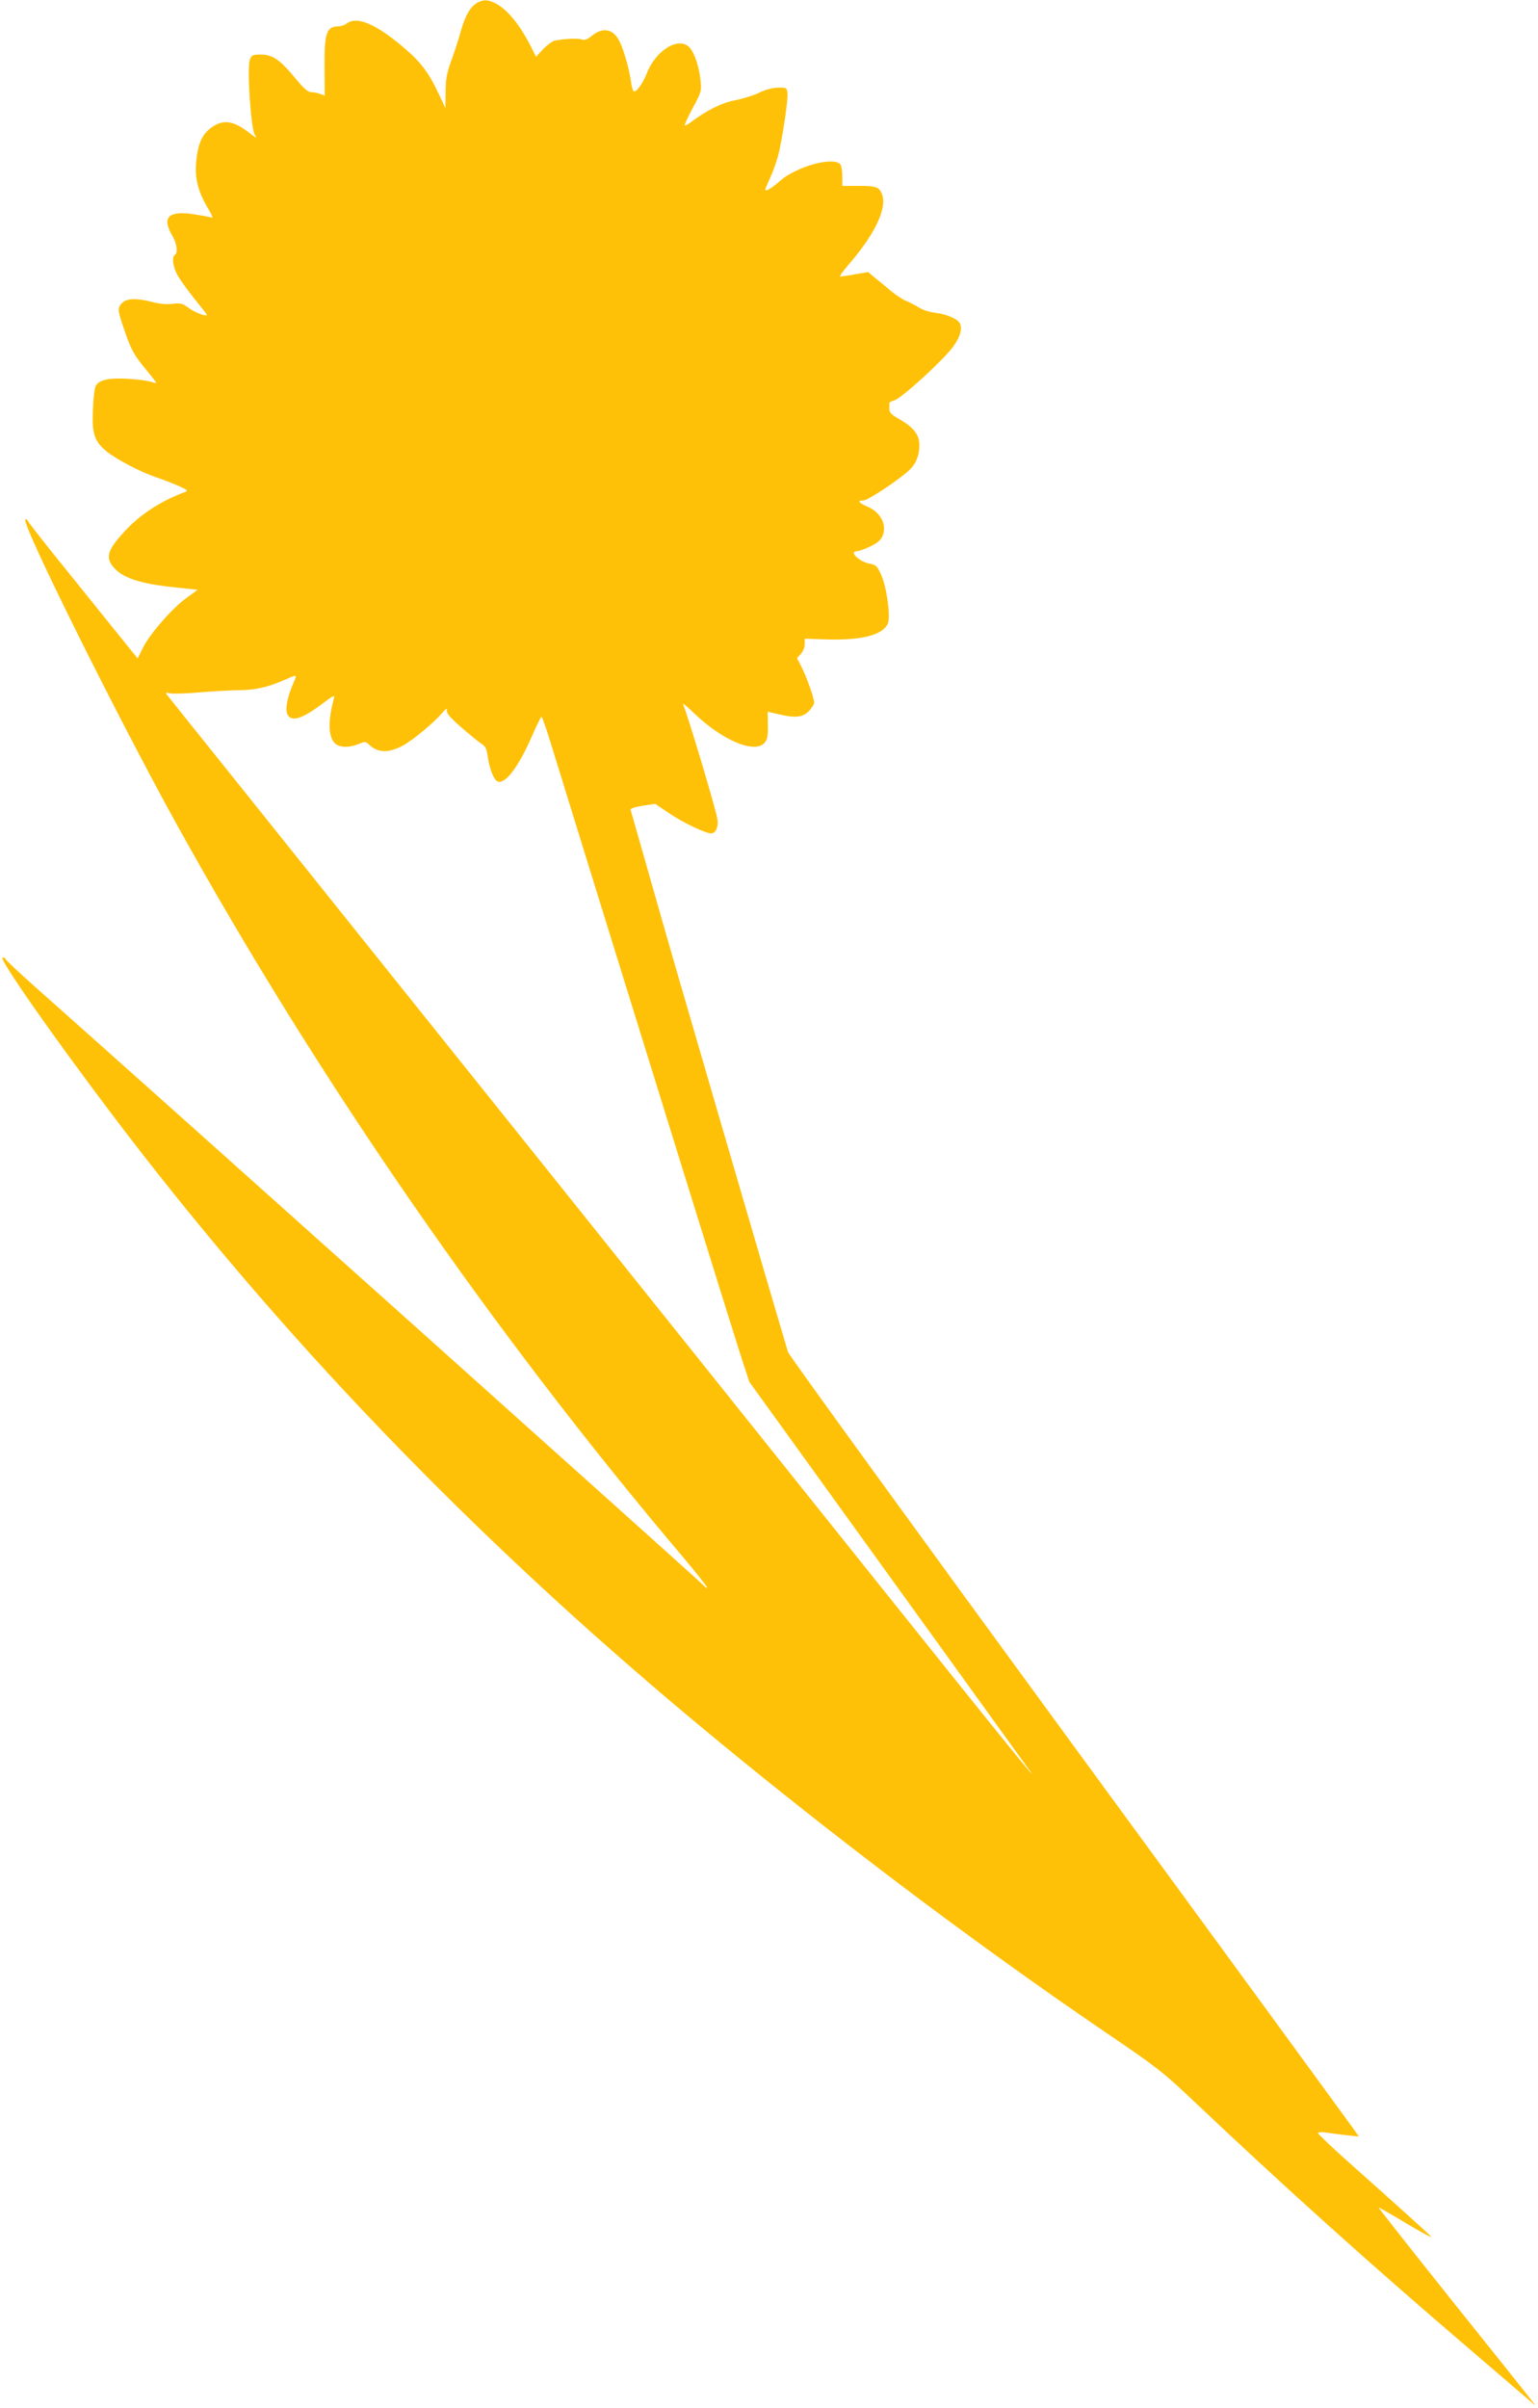 <?xml version="1.0" standalone="no"?>
<!DOCTYPE svg PUBLIC "-//W3C//DTD SVG 20010904//EN"
 "http://www.w3.org/TR/2001/REC-SVG-20010904/DTD/svg10.dtd">
<svg version="1.0" xmlns="http://www.w3.org/2000/svg"
 width="818pt" height="1280pt" viewBox="0 0 818 1280"
 preserveAspectRatio="xMidYMid meet">
<g transform="translate(0,1280) scale(0.1,-0.1)"
fill="#ffc107" stroke="none">
<path d="M2538 12785 c-36 -20 -63 -66 -87 -150 -10 -39 -33 -108 -50 -155
-25 -69 -31 -101 -31 -170 l-1 -85 -33 71 c-58 123 -99 176 -199 260 -143 119
-240 159 -293 119 -10 -8 -30 -15 -44 -15 -64 -1 -75 -35 -74 -217 l1 -151
-24 9 c-14 5 -35 9 -48 9 -17 0 -40 20 -85 75 -80 97 -120 125 -183 125 -43 0
-49 -3 -58 -27 -16 -43 5 -367 26 -399 13 -21 8 -19 -32 12 -84 64 -137 71
-200 25 -49 -36 -71 -87 -80 -185 -7 -86 11 -156 63 -243 19 -30 28 -53 21
-50 -7 3 -47 10 -89 17 -100 16 -148 3 -148 -41 0 -16 11 -47 25 -69 25 -40
33 -94 15 -105 -16 -10 -12 -55 10 -100 11 -23 52 -80 90 -128 39 -48 70 -88
70 -90 0 -12 -60 10 -95 35 -35 26 -45 28 -86 23 -29 -4 -68 -1 -106 9 -85 22
-138 21 -163 -4 -26 -26 -26 -36 11 -143 34 -103 52 -136 121 -218 26 -32 48
-60 48 -63 0 -3 -11 -1 -25 4 -14 5 -67 13 -118 16 -104 7 -160 -4 -178 -38
-6 -11 -13 -69 -15 -129 -5 -126 8 -164 71 -217 53 -43 180 -110 260 -137 39
-13 95 -35 125 -48 46 -21 52 -26 35 -32 -126 -46 -239 -119 -321 -208 -99
-107 -108 -147 -46 -207 50 -47 145 -75 310 -92 l123 -13 -60 -44 c-76 -55
-192 -188 -230 -263 l-29 -58 -159 197 c-87 108 -217 270 -290 360 -72 90
-134 169 -136 176 -2 7 -8 9 -12 5 -22 -21 495 -1061 812 -1633 751 -1353
1675 -2689 2690 -3887 73 -87 129 -158 124 -158 -6 0 -13 5 -16 10 -7 11
-2887 2589 -3558 3184 -86 77 -157 143 -157 148 0 4 -7 8 -16 8 -25 0 260
-408 579 -830 886 -1172 1912 -2240 3111 -3239 694 -578 1471 -1165 2186
-1651 261 -177 299 -207 455 -355 495 -468 942 -870 1485 -1334 157 -134 298
-256 315 -270 36 -32 69 -74 -429 548 -212 266 -385 485 -384 487 2 1 71 -38
153 -88 83 -49 139 -79 125 -65 -31 30 -189 173 -422 380 -98 87 -178 163
-178 168 0 5 17 7 38 4 56 -9 177 -23 179 -21 1 1 -679 932 -1512 2069 -832
1137 -1518 2082 -1524 2100 -16 52 -198 672 -361 1232 -83 286 -187 642 -230
790 -43 149 -115 400 -160 559 -45 159 -84 294 -86 301 -3 7 21 15 63 22 l68
10 74 -50 c74 -50 191 -106 223 -107 25 0 41 36 33 79 -11 61 -153 537 -182
608 -2 7 23 -14 56 -46 152 -146 323 -219 377 -160 15 17 19 35 18 94 l-1 72
56 -13 c91 -22 128 -18 162 15 16 16 29 37 29 46 0 24 -38 132 -66 188 l-25
49 20 22 c12 12 21 35 21 52 l0 29 117 -4 c187 -5 297 23 325 84 16 36 -6 195
-36 261 -21 46 -28 52 -62 58 -56 11 -111 66 -66 66 9 0 41 11 70 25 38 18 56
33 66 56 25 59 -11 127 -80 156 -48 20 -57 33 -21 33 23 0 183 106 241 159 37
34 56 79 56 135 0 55 -31 95 -107 138 -41 23 -53 35 -53 54 0 13 0 27 0 32 0
4 12 10 27 14 37 10 263 216 313 286 39 54 51 101 32 128 -14 21 -73 45 -125
51 -29 3 -68 15 -87 27 -19 12 -50 28 -69 36 -19 7 -53 30 -77 49 -23 20 -61
51 -85 70 l-42 35 -69 -12 c-37 -7 -73 -12 -79 -12 -6 0 14 28 44 63 142 164
208 303 177 377 -15 37 -33 43 -132 42 l-78 0 0 52 c0 29 -5 57 -12 64 -40 40
-231 -13 -319 -89 -47 -42 -79 -60 -79 -45 0 2 14 33 30 70 17 37 37 98 45
134 25 123 47 277 43 307 -3 29 -5 30 -49 29 -28 0 -67 -10 -100 -26 -30 -15
-88 -33 -130 -41 -73 -14 -153 -55 -238 -119 -13 -10 -26 -16 -29 -14 -2 3 17
44 43 93 45 83 47 90 41 144 -7 73 -32 148 -59 177 -56 60 -179 -14 -227 -138
-22 -56 -57 -103 -70 -95 -4 3 -11 26 -14 52 -12 80 -45 191 -69 228 -35 55
-87 59 -144 11 -20 -16 -34 -21 -48 -16 -19 8 -94 4 -145 -6 -13 -3 -41 -24
-62 -46 l-37 -40 -27 54 c-58 115 -125 197 -186 229 -44 22 -64 23 -100 4z
m-978 -3617 c-32 -73 -44 -136 -32 -164 21 -44 77 -27 186 55 58 44 68 49 62
29 -32 -119 -31 -203 5 -239 23 -23 75 -25 126 -4 34 14 38 14 57 -4 46 -43
100 -45 176 -6 47 24 163 119 206 169 23 27 34 34 31 21 -4 -15 14 -37 76 -91
45 -39 94 -79 108 -88 21 -13 28 -28 33 -67 9 -65 33 -126 53 -133 41 -16 112
79 185 247 23 53 45 97 48 97 3 0 22 -53 42 -117 20 -65 135 -437 256 -828
121 -390 329 -1061 462 -1490 133 -429 265 -852 293 -940 l52 -160 726 -1006
c399 -553 738 -1023 754 -1045 95 -129 -100 111 -816 1006 -442 553 -1285
1606 -1873 2340 -588 734 -1252 1562 -1474 1840 -223 278 -410 511 -415 518
-8 10 -5 12 15 7 14 -4 84 -2 154 4 71 6 170 12 219 12 90 2 152 17 246 58 60
27 60 27 39 -21z"/>
</g>
</svg>
